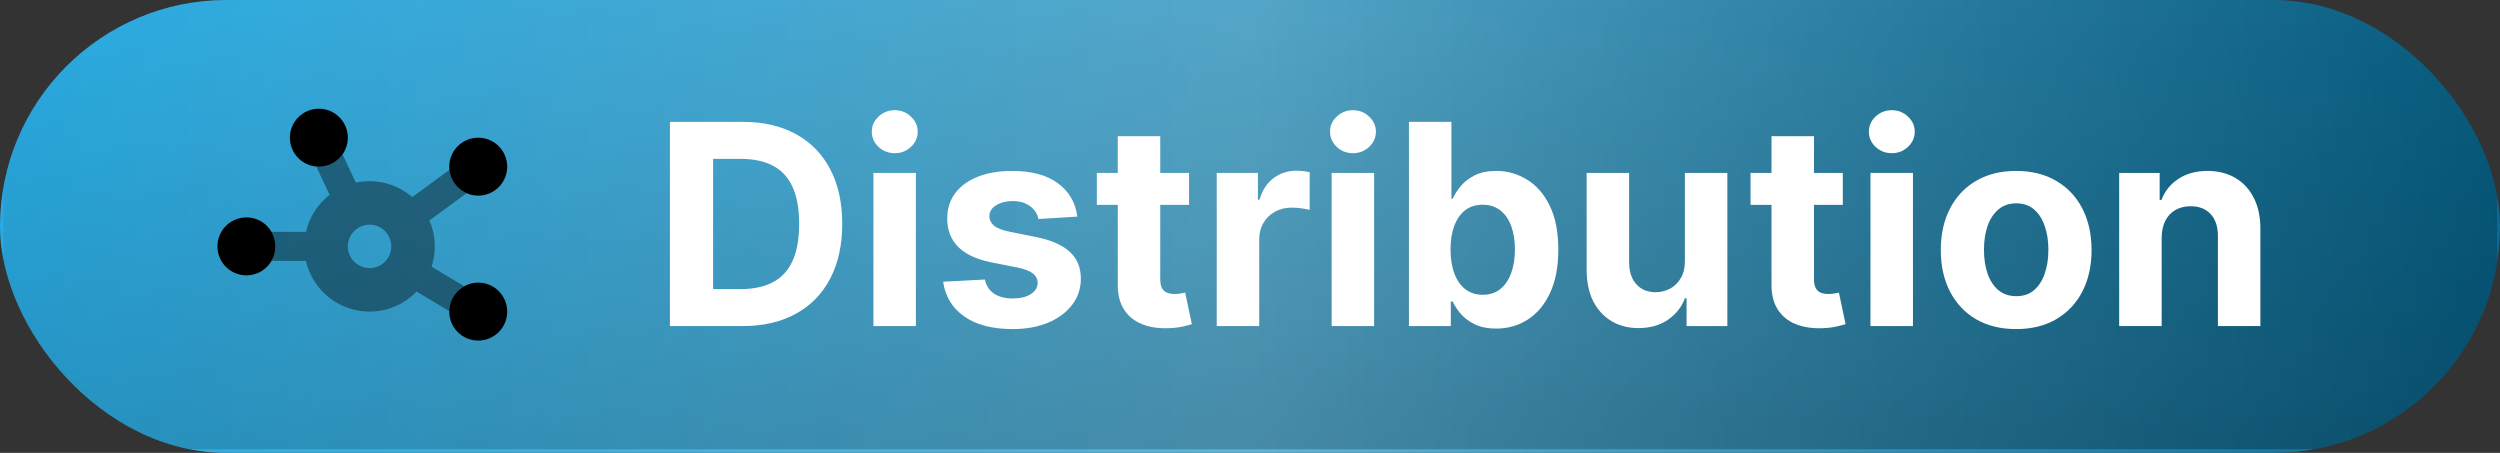 <svg width="138" height="25" viewBox="0 0 138 25" fill="none" xmlns="http://www.w3.org/2000/svg">
<rect x="0" y="0" width="138" height="25" fill="#333333" stroke="none"/>
<g clip-path="url(#clip0_211_208)">
<rect width="138" height="25" rx="12.5" fill="url(#paint0_linear_211_208)"/>
<path d="M17.601 9.2C18.025 9.2 18.432 9.031 18.732 8.731C19.032 8.431 19.2 8.024 19.2 7.6C19.2 7.176 19.032 6.769 18.732 6.469C18.432 6.169 18.025 6 17.601 6C17.176 6 16.77 6.169 16.47 6.469C16.169 6.769 16.001 7.176 16.001 7.6C16.001 8.024 16.169 8.431 16.47 8.731C16.77 9.031 17.176 9.2 17.601 9.2ZM26.398 10.8C26.823 10.8 27.23 10.631 27.53 10.331C27.829 10.031 27.998 9.624 27.998 9.2C27.998 8.776 27.829 8.369 27.53 8.069C27.23 7.769 26.823 7.6 26.398 7.6C25.974 7.6 25.567 7.769 25.267 8.069C24.967 8.369 24.799 8.776 24.799 9.2C24.799 9.624 24.967 10.031 25.267 10.331C25.567 10.631 25.974 10.8 26.398 10.8ZM27.998 17.2C27.998 16.776 27.829 16.369 27.53 16.069C27.23 15.769 26.823 15.6 26.398 15.6C25.974 15.6 25.567 15.769 25.267 16.069C24.967 16.369 24.799 16.776 24.799 17.2C24.799 17.624 24.967 18.031 25.267 18.331C25.567 18.631 25.974 18.8 26.398 18.8C26.823 18.8 27.23 18.631 27.53 18.331C27.829 18.031 27.998 17.624 27.998 17.2ZM13.602 15.2C14.026 15.2 14.433 15.031 14.733 14.731C15.033 14.431 15.201 14.024 15.201 13.6C15.201 13.176 15.033 12.769 14.733 12.469C14.433 12.169 14.026 12 13.602 12C13.177 12 12.771 12.169 12.47 12.469C12.171 12.769 12.002 13.176 12.002 13.6C12.002 14.024 12.171 14.431 12.47 14.731C12.771 15.031 13.177 15.2 13.602 15.2Z" fill="black"/>
<path opacity="0.4" d="M18.91 8.518C18.623 8.93 18.143 9.2 17.601 9.2C17.553 9.2 17.508 9.198 17.461 9.195L18.191 10.758C17.546 11.26 17.076 11.975 16.891 12.8H14.986C15.121 13.035 15.201 13.308 15.201 13.6C15.201 13.893 15.124 14.165 14.986 14.4H16.888C17.253 16.003 18.685 17.2 20.398 17.2C21.417 17.2 22.34 16.775 22.994 16.093L24.799 17.173C24.809 16.583 25.139 16.07 25.621 15.8L23.822 14.72C23.937 14.368 23.999 13.99 23.999 13.6C23.999 13.093 23.894 12.608 23.704 12.17L25.754 10.665C25.241 10.44 24.871 9.953 24.809 9.375L22.757 10.88C22.125 10.333 21.302 10 20.4 10C20.14 10 19.885 10.028 19.64 10.08L18.91 8.518ZM20.4 12.4C20.718 12.4 21.023 12.527 21.248 12.752C21.473 12.977 21.6 13.282 21.6 13.6C21.6 13.918 21.473 14.224 21.248 14.449C21.023 14.674 20.718 14.8 20.4 14.8C20.082 14.8 19.777 14.674 19.552 14.449C19.327 14.224 19.2 13.918 19.2 13.6C19.2 13.282 19.327 12.977 19.552 12.752C19.777 12.527 20.082 12.4 20.4 12.4Z" fill="black"/>
<g style="mix-blend-mode:overlay">
<rect x="0.184" width="137.66" height="24.8" fill="url(#paint1_linear_211_208)"/>
</g>
<path d="M40.976 18H36.98V6.727H41.009C42.143 6.727 43.119 6.953 43.937 7.404C44.755 7.852 45.385 8.496 45.825 9.336C46.269 10.177 46.491 11.182 46.491 12.353C46.491 13.527 46.269 14.536 45.825 15.38C45.385 16.224 44.752 16.872 43.926 17.323C43.104 17.774 42.121 18 40.976 18ZM39.363 15.958H40.877C41.581 15.958 42.174 15.833 42.655 15.584C43.139 15.33 43.502 14.94 43.745 14.411C43.99 13.879 44.113 13.193 44.113 12.353C44.113 11.52 43.99 10.839 43.745 10.31C43.502 9.782 43.141 9.393 42.66 9.144C42.179 8.894 41.587 8.769 40.882 8.769H39.363V15.958ZM48.213 18V9.545H50.557V18H48.213ZM49.391 8.456C49.042 8.456 48.743 8.34 48.493 8.109C48.247 7.874 48.124 7.593 48.124 7.267C48.124 6.944 48.247 6.667 48.493 6.436C48.743 6.201 49.042 6.083 49.391 6.083C49.739 6.083 50.036 6.201 50.282 6.436C50.532 6.667 50.657 6.944 50.657 7.267C50.657 7.593 50.532 7.874 50.282 8.109C50.036 8.34 49.739 8.456 49.391 8.456ZM59.47 11.956L57.324 12.088C57.287 11.905 57.208 11.74 57.087 11.593C56.966 11.443 56.806 11.323 56.608 11.235C56.413 11.143 56.181 11.098 55.909 11.098C55.546 11.098 55.239 11.175 54.99 11.329C54.74 11.479 54.615 11.681 54.615 11.934C54.615 12.136 54.696 12.307 54.858 12.446C55.019 12.586 55.296 12.698 55.689 12.782L57.219 13.09C58.041 13.259 58.654 13.53 59.057 13.905C59.461 14.279 59.663 14.771 59.663 15.38C59.663 15.934 59.499 16.42 59.173 16.839C58.85 17.257 58.406 17.584 57.841 17.818C57.279 18.049 56.632 18.165 55.898 18.165C54.779 18.165 53.887 17.932 53.223 17.466C52.562 16.996 52.175 16.358 52.061 15.551L54.368 15.43C54.437 15.771 54.606 16.031 54.874 16.211C55.142 16.387 55.485 16.475 55.903 16.475C56.314 16.475 56.645 16.396 56.894 16.239C57.147 16.077 57.276 15.87 57.279 15.617C57.276 15.404 57.186 15.229 57.01 15.094C56.834 14.954 56.562 14.848 56.195 14.774L54.731 14.483C53.905 14.318 53.291 14.031 52.887 13.624C52.487 13.217 52.287 12.698 52.287 12.066C52.287 11.523 52.434 11.056 52.727 10.663C53.025 10.27 53.441 9.967 53.977 9.755C54.516 9.542 55.148 9.435 55.87 9.435C56.938 9.435 57.779 9.661 58.391 10.112C59.008 10.564 59.367 11.178 59.47 11.956ZM65.636 9.545V11.307H60.545V9.545H65.636ZM61.701 7.52H64.046V15.402C64.046 15.618 64.079 15.787 64.145 15.908C64.211 16.026 64.302 16.108 64.42 16.156C64.541 16.204 64.68 16.228 64.838 16.228C64.948 16.228 65.058 16.218 65.168 16.2C65.278 16.178 65.363 16.162 65.422 16.151L65.79 17.895C65.673 17.932 65.508 17.974 65.295 18.022C65.082 18.073 64.823 18.105 64.519 18.116C63.954 18.138 63.459 18.062 63.033 17.89C62.611 17.717 62.282 17.45 62.047 17.086C61.813 16.723 61.697 16.264 61.701 15.71V7.52ZM67.164 18V9.545H69.437V11.021H69.525C69.679 10.496 69.938 10.1 70.301 9.832C70.665 9.56 71.083 9.424 71.556 9.424C71.674 9.424 71.8 9.432 71.936 9.446C72.072 9.461 72.191 9.481 72.294 9.507V11.588C72.184 11.555 72.031 11.525 71.837 11.499C71.642 11.474 71.464 11.461 71.303 11.461C70.958 11.461 70.65 11.536 70.378 11.687C70.11 11.833 69.897 12.039 69.74 12.303C69.586 12.567 69.509 12.872 69.509 13.217V18H67.164ZM73.506 18V9.545H75.851V18H73.506ZM74.684 8.456C74.335 8.456 74.036 8.34 73.787 8.109C73.541 7.874 73.418 7.593 73.418 7.267C73.418 6.944 73.541 6.667 73.787 6.436C74.036 6.201 74.335 6.083 74.684 6.083C75.033 6.083 75.33 6.201 75.576 6.436C75.825 6.667 75.95 6.944 75.95 7.267C75.95 7.593 75.825 7.874 75.576 8.109C75.33 8.34 75.033 8.456 74.684 8.456ZM77.773 18V6.727H80.118V10.966H80.19C80.292 10.738 80.441 10.507 80.635 10.272C80.834 10.034 81.091 9.835 81.406 9.678C81.725 9.516 82.122 9.435 82.595 9.435C83.211 9.435 83.78 9.597 84.301 9.92C84.822 10.239 85.239 10.722 85.551 11.367C85.863 12.009 86.019 12.815 86.019 13.784C86.019 14.727 85.866 15.523 85.562 16.173C85.261 16.818 84.85 17.308 84.329 17.642C83.811 17.973 83.232 18.138 82.589 18.138C82.134 18.138 81.747 18.062 81.428 17.912C81.112 17.762 80.854 17.573 80.652 17.345C80.45 17.114 80.296 16.881 80.19 16.646H80.085V18H77.773ZM80.069 13.773C80.069 14.275 80.138 14.714 80.278 15.088C80.417 15.463 80.619 15.754 80.883 15.963C81.147 16.169 81.468 16.272 81.846 16.272C82.228 16.272 82.551 16.167 82.815 15.958C83.079 15.745 83.279 15.451 83.415 15.077C83.555 14.699 83.624 14.264 83.624 13.773C83.624 13.285 83.556 12.855 83.421 12.485C83.285 12.114 83.085 11.824 82.821 11.615C82.556 11.406 82.232 11.301 81.846 11.301C81.465 11.301 81.142 11.402 80.878 11.604C80.617 11.806 80.417 12.092 80.278 12.463C80.138 12.833 80.069 13.27 80.069 13.773ZM93.005 14.4V9.545H95.35V18H93.099V16.464H93.01C92.82 16.96 92.502 17.358 92.058 17.659C91.618 17.96 91.08 18.11 90.445 18.11C89.88 18.11 89.383 17.982 88.954 17.725C88.524 17.468 88.189 17.103 87.947 16.629C87.708 16.156 87.587 15.589 87.583 14.929V9.545H89.928V14.51C89.932 15.009 90.066 15.404 90.33 15.694C90.594 15.984 90.948 16.129 91.392 16.129C91.675 16.129 91.939 16.064 92.185 15.936C92.431 15.804 92.629 15.609 92.779 15.352C92.933 15.096 93.009 14.778 93.005 14.4ZM101.722 9.545V11.307H96.631V9.545H101.722ZM97.787 7.52H100.132V15.402C100.132 15.618 100.165 15.787 100.231 15.908C100.297 16.026 100.388 16.108 100.506 16.156C100.627 16.204 100.766 16.228 100.924 16.228C101.034 16.228 101.144 16.218 101.254 16.2C101.364 16.178 101.449 16.162 101.508 16.151L101.876 17.895C101.759 17.932 101.594 17.974 101.381 18.022C101.168 18.073 100.909 18.105 100.605 18.116C100.04 18.138 99.544 18.062 99.119 17.89C98.697 17.717 98.368 17.45 98.133 17.086C97.899 16.723 97.783 16.264 97.787 15.71V7.52ZM103.25 18V9.545H105.595V18H103.25ZM104.428 8.456C104.079 8.456 103.78 8.34 103.53 8.109C103.285 7.874 103.162 7.593 103.162 7.267C103.162 6.944 103.285 6.667 103.53 6.436C103.78 6.201 104.079 6.083 104.428 6.083C104.776 6.083 105.073 6.201 105.319 6.436C105.569 6.667 105.694 6.944 105.694 7.267C105.694 7.593 105.569 7.874 105.319 8.109C105.073 8.34 104.776 8.456 104.428 8.456ZM111.293 18.165C110.438 18.165 109.698 17.983 109.075 17.62C108.454 17.253 107.976 16.743 107.638 16.09C107.3 15.433 107.132 14.672 107.132 13.806C107.132 12.932 107.3 12.169 107.638 11.516C107.976 10.859 108.454 10.349 109.075 9.986C109.698 9.619 110.438 9.435 111.293 9.435C112.148 9.435 112.885 9.619 113.506 9.986C114.129 10.349 114.61 10.859 114.948 11.516C115.285 12.169 115.454 12.932 115.454 13.806C115.454 14.672 115.285 15.433 114.948 16.09C114.61 16.743 114.129 17.253 113.506 17.62C112.885 17.983 112.148 18.165 111.293 18.165ZM111.304 16.349C111.693 16.349 112.018 16.239 112.278 16.018C112.539 15.795 112.735 15.49 112.867 15.105C113.003 14.72 113.071 14.281 113.071 13.789C113.071 13.297 113.003 12.859 112.867 12.474C112.735 12.088 112.539 11.784 112.278 11.56C112.018 11.336 111.693 11.224 111.304 11.224C110.911 11.224 110.581 11.336 110.313 11.56C110.049 11.784 109.849 12.088 109.713 12.474C109.581 12.859 109.515 13.297 109.515 13.789C109.515 14.281 109.581 14.72 109.713 15.105C109.849 15.49 110.049 15.795 110.313 16.018C110.581 16.239 110.911 16.349 111.304 16.349ZM119.324 13.112V18H116.979V9.545H119.213V11.037H119.312C119.5 10.545 119.813 10.156 120.254 9.87C120.694 9.58 121.228 9.435 121.855 9.435C122.443 9.435 122.954 9.564 123.391 9.821C123.828 10.078 124.167 10.444 124.409 10.921C124.652 11.395 124.773 11.96 124.773 12.617V18H122.428V13.035C122.432 12.518 122.299 12.114 122.032 11.824C121.764 11.531 121.395 11.384 120.925 11.384C120.61 11.384 120.331 11.452 120.089 11.588C119.85 11.723 119.663 11.921 119.527 12.182C119.395 12.439 119.327 12.749 119.324 13.112Z" fill="white"/>
</g>
<defs>
<linearGradient id="paint0_linear_211_208" x1="0" y1="12.5" x2="138" y2="12.5" gradientUnits="userSpaceOnUse">
<stop stop-color="#29ABE2"/>
<stop offset="0.5" stop-color="#5BB3D8"/>
<stop offset="1" stop-color="#086C96"/>
</linearGradient>
<linearGradient id="paint1_linear_211_208" x1="73.341" y1="36.42" x2="64.686" y2="-11.62" gradientUnits="userSpaceOnUse">
<stop stop-opacity="0.3"/>
<stop offset="1" stop-opacity="0"/>
</linearGradient>
<clipPath id="clip0_211_208">
<rect width="138" height="25" rx="12.5" fill="white"/>
</clipPath>
</defs>
</svg>
